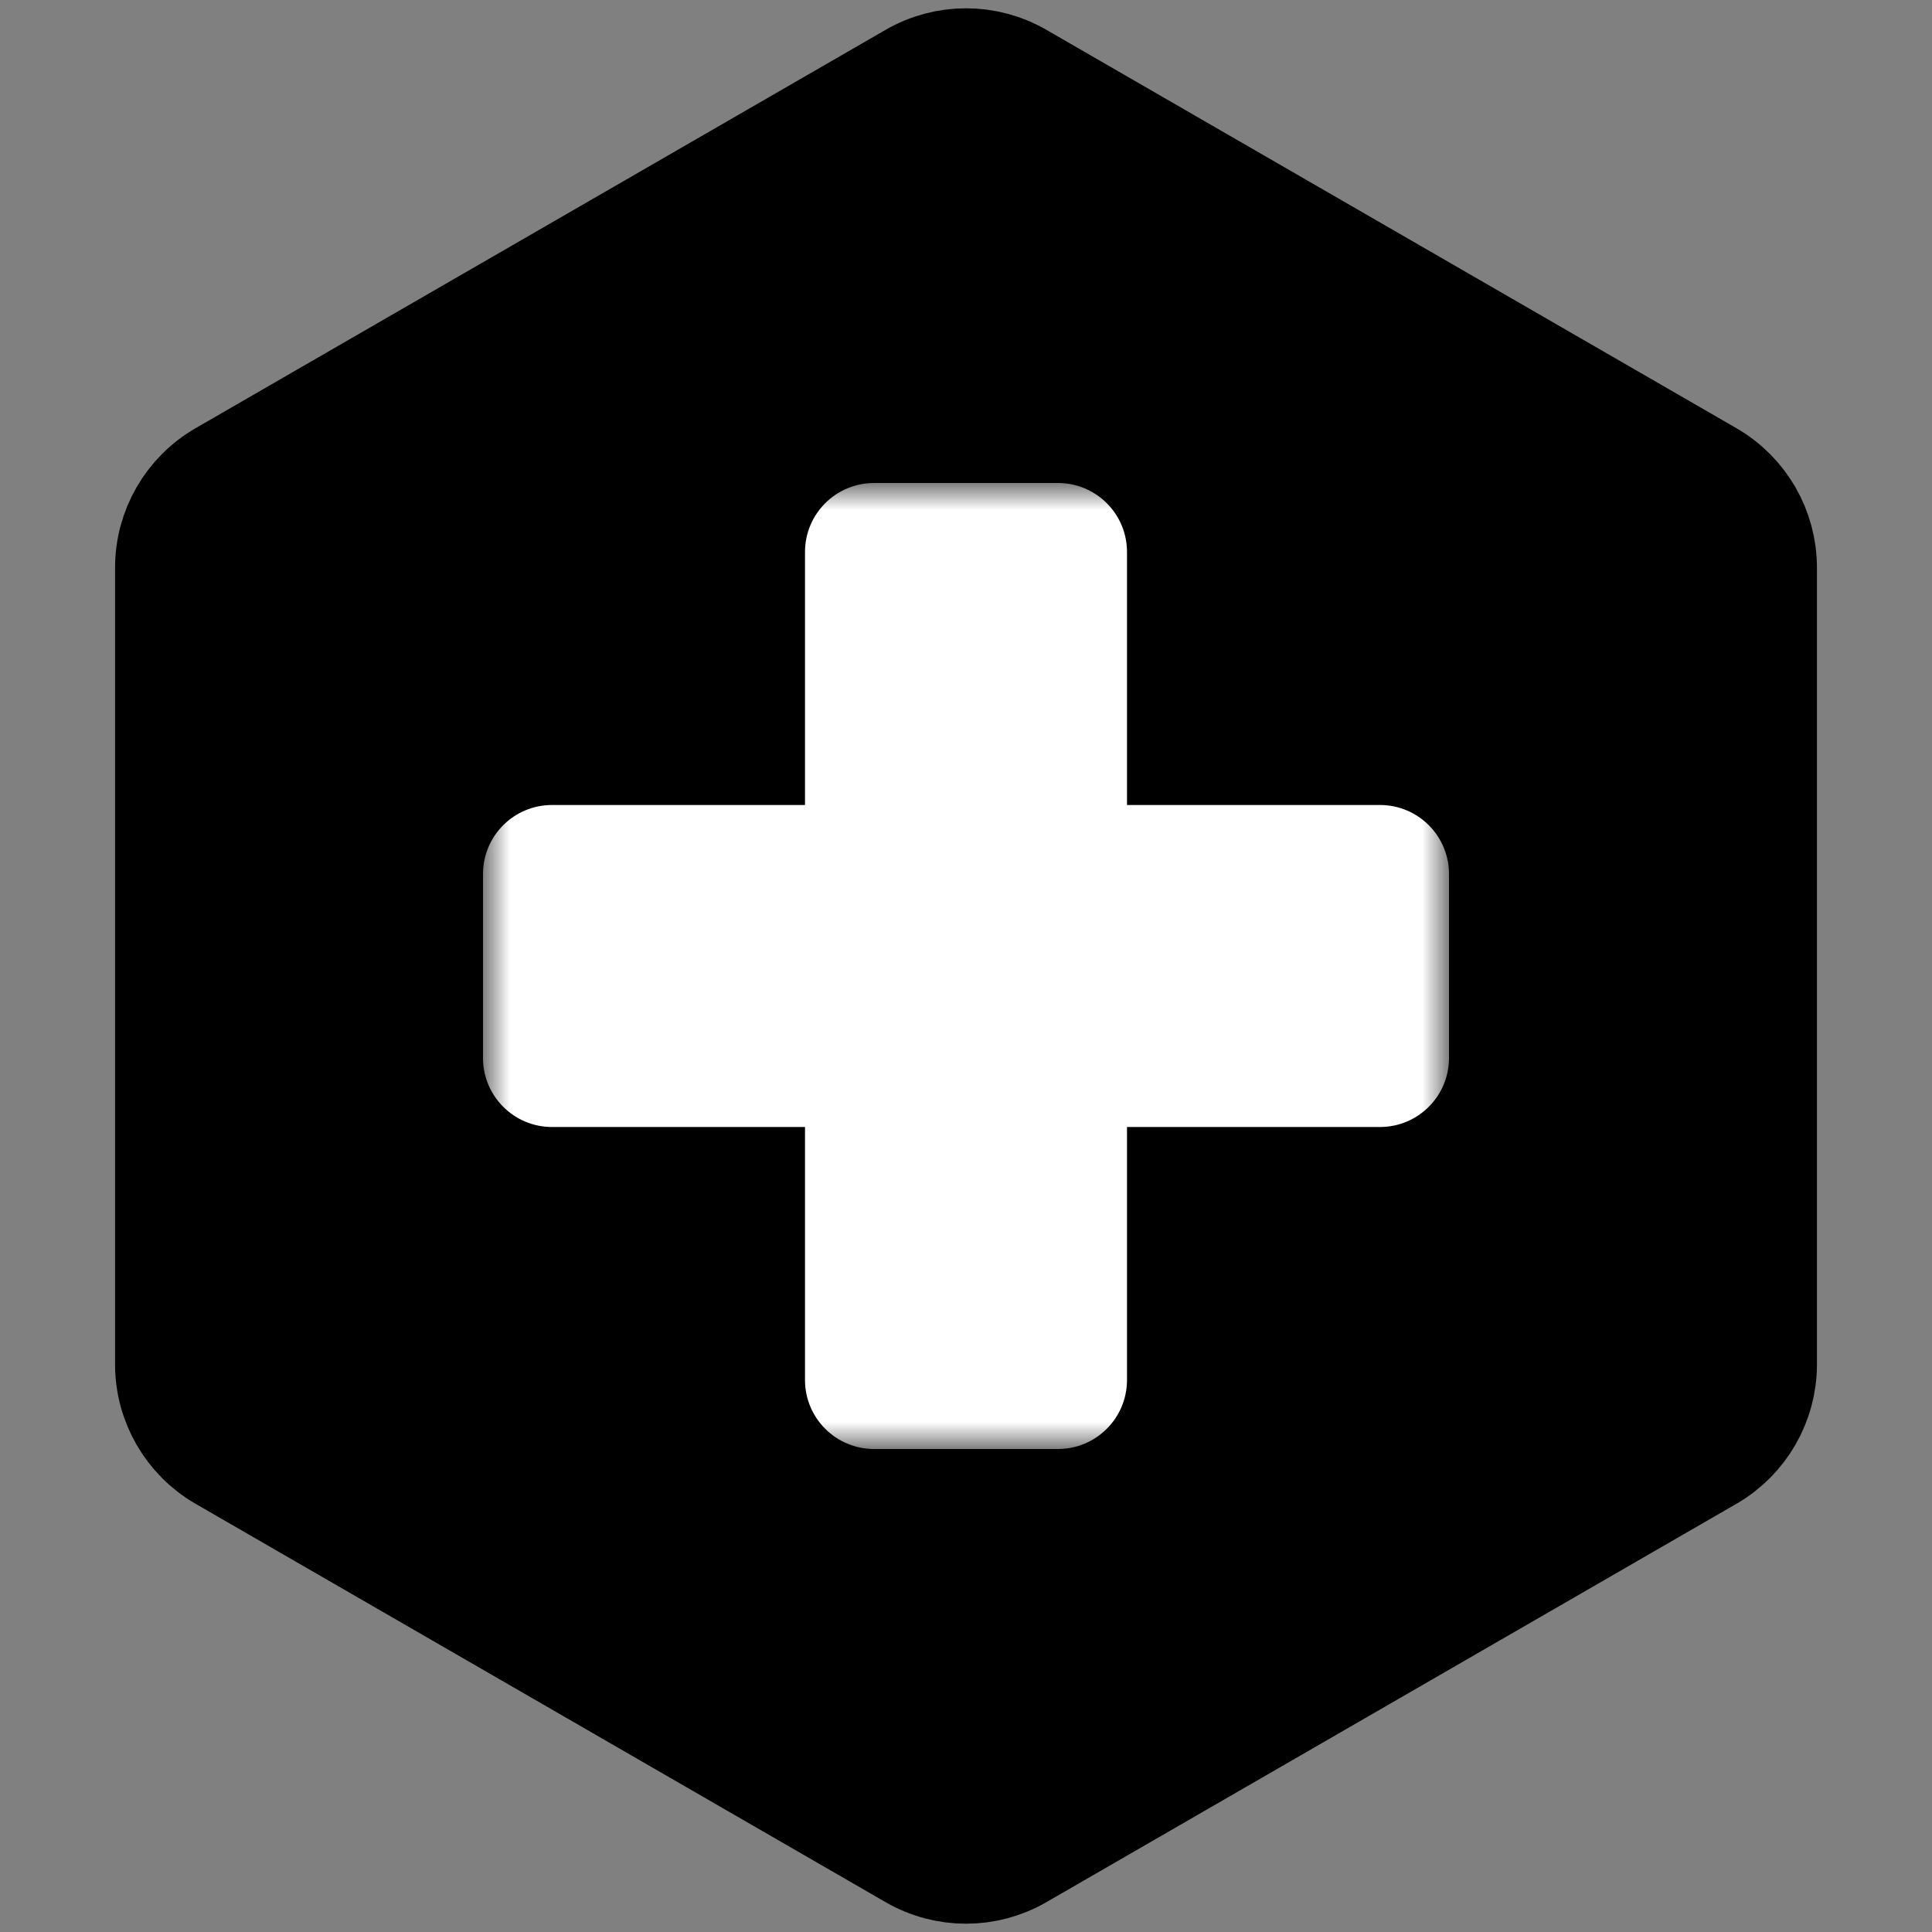 <svg width="36" height="36" viewBox="0 0 36 36" fill="none" xmlns="http://www.w3.org/2000/svg">
<rect x="0" y="0" width="36" height="36" fill="#808080" stroke="none"/>
<path d="M31.856 8.845L19 1.423C18.381 1.065 17.619 1.065 17 1.423L4.144 8.845C3.525 9.203 3.144 9.863 3.144 10.577V25.423C3.144 26.137 3.525 26.797 4.144 27.155L17 34.577C17.619 34.935 18.381 34.935 19 34.577L31.856 27.155C32.475 26.797 32.856 26.137 32.856 25.423V10.577C32.856 9.863 32.475 9.203 31.856 8.845Z" fill="black" stroke="black" stroke-width="2"/>
<mask id="mask0" mask-type="alpha" maskUnits="userSpaceOnUse" x="9" y="9" width="18" height="18">
<path fill-rule="evenodd" clip-rule="evenodd" d="M9 9H27V27H9V9Z" fill="white"/>
</mask>
<g mask="url(#mask0)">
<path fill-rule="evenodd" clip-rule="evenodd" d="M25.714 15H21V10.286C21 9.576 20.425 9 19.714 9H16.286C15.575 9 15 9.576 15 10.286V15H10.286C9.575 15 9 15.576 9 16.286V19.714C9 20.424 9.575 21 10.286 21H15V25.714C15 26.424 15.575 27 16.286 27H19.714C20.425 27 21 26.424 21 25.714V21H25.714C26.425 21 27 20.424 27 19.714V16.286C27 15.576 26.425 15 25.714 15Z" fill="white"/>
</g>
</svg>
